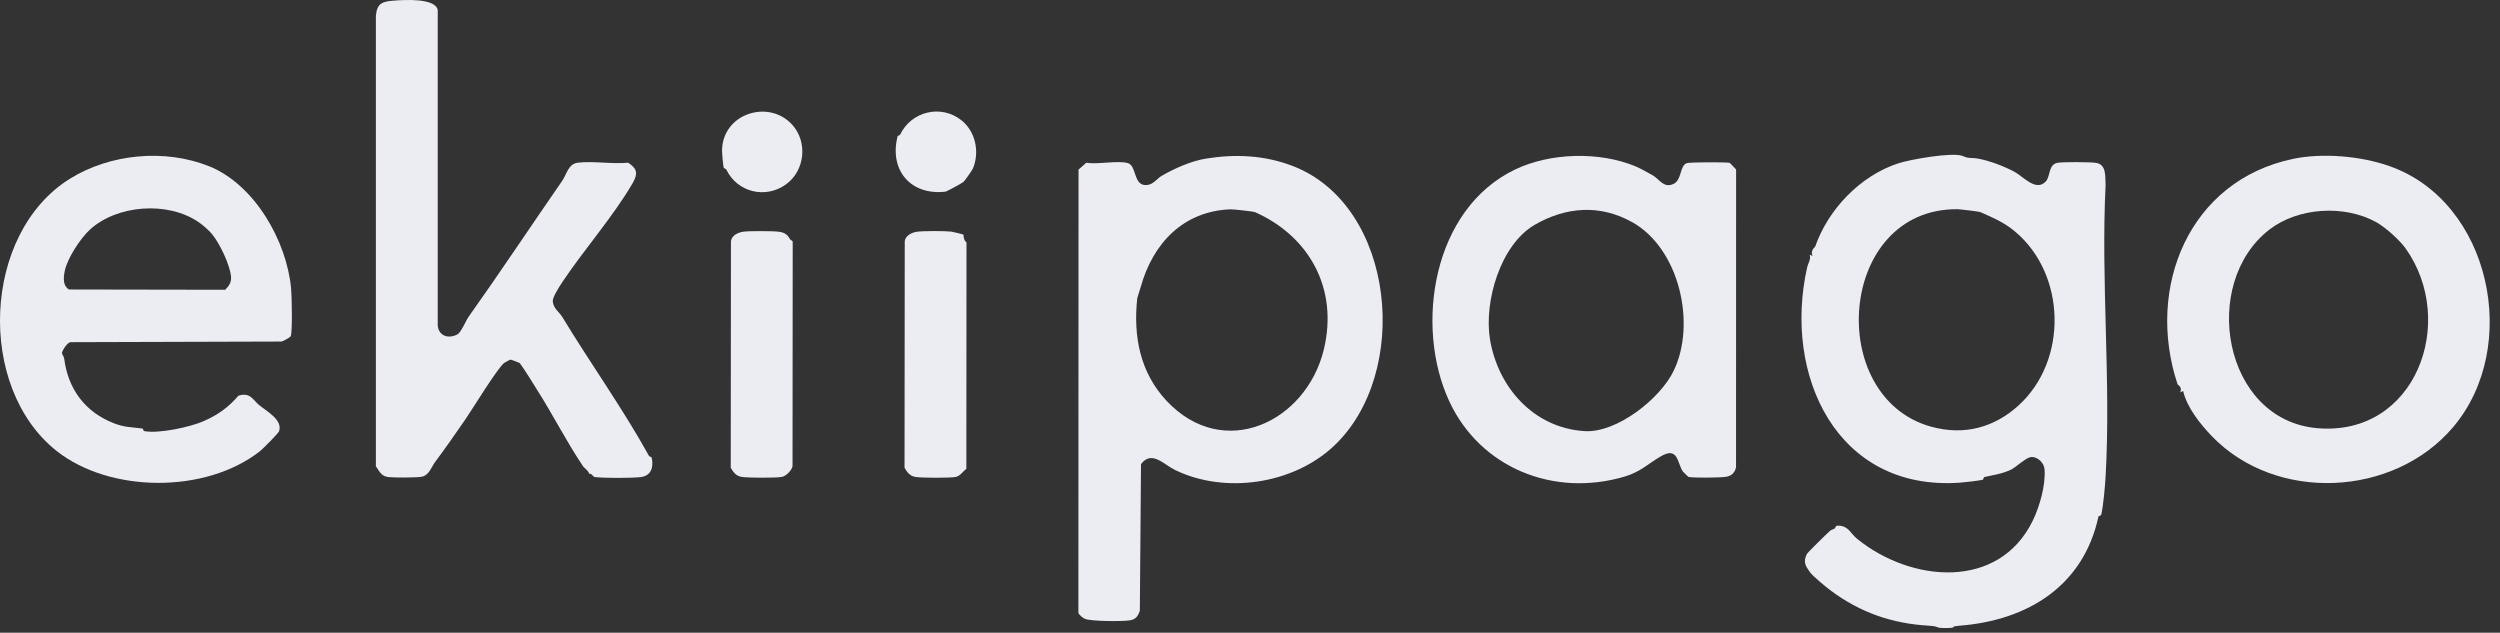 <?xml version="1.0" encoding="utf-8"?>
<svg xmlns="http://www.w3.org/2000/svg" fill="none" height="100%" overflow="visible" preserveAspectRatio="none" style="display: block;" viewBox="0 0 162 41" width="100%">
<rect x="0" y="0" width="162" height="41" fill="#333333" stroke="none"/>
<g id="ekiipago_logo">
<path d="M127.2 10.116C127.623 10.3 127.719 10.196 128.192 10.282C128.924 10.412 129.857 10.775 130.516 11.12C131.102 11.429 131.931 12.45 132.571 11.753C132.874 11.424 132.724 10.665 133.323 10.551C133.679 10.485 135.451 10.496 135.829 10.555C136.518 10.665 136.406 11.461 136.443 11.987C136.131 18.184 136.797 24.7 136.443 30.858C136.406 31.516 136.302 32.738 136.16 33.357C136.144 33.428 135.991 33.415 135.978 33.483C135.008 37.944 131.435 40.196 126.978 40.545C126.457 40.586 126.645 40.638 126.513 40.672C126.381 40.705 125.837 40.7 125.685 40.681C125.504 40.657 125.528 40.573 125.024 40.547C122.613 40.415 120.535 39.692 118.619 38.258C118.323 38.037 117.475 37.343 117.275 37.065C116.996 36.674 116.832 36.417 117.082 35.904C117.128 35.808 118.469 34.489 118.603 34.385C118.692 34.316 118.789 34.307 118.873 34.255C118.975 34.192 118.88 34.045 119.169 34.063C119.8 34.103 119.938 34.59 120.321 34.9C123.825 37.751 129.523 38.271 131.728 33.729C132.16 32.84 132.573 31.427 132.485 30.397C132.45 29.984 132.009 29.551 131.575 29.623C131.268 29.674 130.614 30.289 130.315 30.432C129.736 30.711 129.172 30.776 128.594 30.91C128.524 30.927 128.535 31.077 128.468 31.092C128.22 31.148 127.288 31.258 126.993 31.278C118.994 31.836 115.533 24.279 117.106 17.312C117.164 17.056 117.361 16.825 117.268 16.498L117.452 16.593C117.296 16.2 117.601 16.052 117.631 15.962C118.454 13.605 120.511 11.394 123.022 10.579C123.786 10.332 126.561 9.836 127.202 10.114L127.2 10.116ZM128.317 13.74C128.25 13.711 127.01 13.558 126.846 13.556C119.083 13.497 118.234 25.741 125.137 27.649C127.265 28.238 129.22 27.714 130.81 26.265C134.014 23.346 133.88 17.786 130.594 15.02C129.832 14.378 129.127 14.105 128.317 13.74Z" fill="#EBEDF3" id="Vector"/>
<path d="M83.813 10.773C90.441 13.371 91.461 24.202 86.416 28.917C83.766 31.392 79.371 32.022 76.154 30.46C75.391 30.09 74.629 29.155 73.937 30.075L73.862 39.577C73.732 39.941 73.6 40.144 73.185 40.202C72.669 40.274 70.746 40.265 70.31 40.105C70.191 40.062 69.897 39.83 69.88 39.7L69.889 10.989L70.394 10.544C71.12 10.673 72.432 10.383 73.078 10.568C73.683 10.743 73.417 12.058 74.309 11.991C74.745 11.959 74.981 11.563 75.27 11.398C76.089 10.924 77.178 10.435 78.131 10.28C80.008 9.975 81.94 10.04 83.815 10.775L83.813 10.773ZM81.307 13.741C81.225 13.703 79.918 13.556 79.723 13.564C76.673 13.687 74.7 15.769 73.912 18.618C73.87 18.77 73.697 19.289 73.693 19.328C73.428 21.801 73.877 24.148 75.605 25.985C79.282 29.897 84.632 27.366 85.781 22.658C86.741 18.722 84.848 15.306 81.309 13.739L81.307 13.741Z" fill="#EBEDF3" id="Vector_2"/>
<path d="M29.638 21.669C29.884 21.539 30.184 20.784 30.361 20.533C32.397 17.669 34.399 14.652 36.428 11.721C36.724 11.296 36.821 10.619 37.439 10.544C38.44 10.421 39.675 10.648 40.704 10.542C41.304 10.933 41.346 11.258 40.995 11.868C39.757 14.003 37.822 16.202 36.434 18.287C36.264 18.54 35.804 19.257 35.819 19.514C35.849 19.988 36.245 20.224 36.43 20.529C38.221 23.489 40.377 26.502 42.052 29.538C42.086 29.599 42.216 29.598 42.233 29.672C42.363 30.259 42.201 30.823 41.54 30.912C40.983 30.988 39.116 30.985 38.552 30.914C38.409 30.895 38.375 30.682 38.174 30.693C38.124 30.485 37.859 30.326 37.792 30.23C36.735 28.668 35.8 26.818 34.777 25.221C34.455 24.717 34.034 24.001 33.68 23.53C33.661 23.504 33.116 23.3 33.084 23.303C33.04 23.309 32.751 23.465 32.684 23.51C32.286 23.77 30.59 26.548 30.163 27.165C29.51 28.11 28.881 29.023 28.183 29.953C27.97 30.233 27.825 30.765 27.365 30.884C27.078 30.959 25.489 30.957 25.15 30.912C24.695 30.851 24.587 30.54 24.357 30.215V1.015C24.437 0.204 24.779 0.096 25.524 0.041C26.159 -0.008 28.212 -0.147 28.365 0.65V21.104C28.436 21.781 29.067 21.97 29.638 21.669Z" fill="#EBEDF3" id="Vector_3"/>
<path d="M105.966 10.773C106.234 10.882 106.803 11.191 107.094 11.36C107.552 11.626 107.803 12.213 108.444 11.918C109.002 11.659 108.827 10.713 109.326 10.568C109.531 10.508 111.843 10.499 112.079 10.551C112.109 10.557 112.433 10.921 112.5 10.985L112.495 30.283C112.409 30.648 112.191 30.85 111.813 30.902C111.435 30.954 109.739 30.975 109.419 30.906C109.393 30.901 109.047 30.555 109.034 30.532C108.676 29.963 108.74 28.913 107.608 29.577C106.8 30.049 106.293 30.582 105.279 30.882C100.658 32.249 95.907 30.3 93.911 25.999C91.657 21.14 92.813 13.536 98.197 10.975C100.453 9.902 103.607 9.8 105.968 10.773H105.966ZM105.774 14.402C103.683 13.225 101.479 13.403 99.468 14.556C97.225 15.843 96.151 19.553 96.551 21.986C97.059 25.082 99.375 27.739 102.693 27.937C104.769 28.059 107.582 25.845 108.459 24.019C109.927 20.964 108.822 16.115 105.776 14.4L105.774 14.402Z" fill="#EBEDF3" id="Vector_4"/>
<path d="M13.538 10.767C16.481 11.946 18.574 15.587 18.864 18.694C18.909 19.181 18.957 21.422 18.844 21.775C18.818 21.858 18.356 22.108 18.248 22.132L4.587 22.173C4.369 22.162 4.019 22.736 4.016 22.87C4.012 22.956 4.142 23.099 4.161 23.246C4.412 25.192 5.49 26.678 7.342 27.413C8.091 27.71 8.508 27.667 9.241 27.771C9.284 27.777 9.273 27.922 9.349 27.937C10.301 28.115 12.335 27.667 13.181 27.297C14.113 26.89 14.787 26.409 15.454 25.639C16.223 25.403 16.373 25.905 16.805 26.26C17.28 26.65 18.326 27.203 18.086 27.939C18.041 28.076 17.031 29.092 16.848 29.235C13.32 32.005 7.112 31.948 3.669 29.222C-1.542 25.098 -1.151 15.131 4.513 11.593C7.117 9.966 10.675 9.624 13.542 10.771L13.538 10.767ZM12.879 14.399C10.863 13.017 7.59 13.279 5.84 14.867C5.2 15.449 4.343 16.771 4.189 17.589C4.107 18.023 4.071 18.519 4.468 18.759L14.594 18.777C14.836 18.534 14.998 18.3 14.972 17.941C14.916 17.182 14.221 15.732 13.719 15.146C13.518 14.91 13.132 14.573 12.879 14.4V14.399Z" fill="#EBEDF3" id="Vector_5"/>
<path d="M154.843 10.767C161.387 13.067 163.392 22.45 158.963 27.677C155.107 32.228 147.478 32.576 143.326 28.262C142.569 27.474 141.708 26.395 141.466 25.33L141.282 25.425C141.429 25.062 141.126 24.962 141.102 24.889C139.031 18.634 141.842 11.693 148.61 10.291C150.499 9.901 152.953 10.101 154.843 10.765V10.767ZM153.992 14.402C151.907 13.246 148.911 13.445 147.057 14.877C142.55 18.354 144.041 27.225 150.17 27.747C156.541 28.29 159.255 20.849 155.889 16.105C155.502 15.559 154.573 14.726 153.99 14.402H153.992Z" fill="#EBEDF3" id="Vector_6"/>
<path d="M62.43 15.206C62.449 15.228 62.423 15.578 62.629 15.704L62.62 30.38C62.391 30.551 62.224 30.851 61.92 30.907C61.529 30.979 59.734 30.97 59.325 30.907C58.96 30.849 58.783 30.605 58.614 30.313L58.627 15.624C58.681 15.26 59.088 15.062 59.423 15.016C59.826 14.96 61.233 14.96 61.645 15.009C61.738 15.02 62.404 15.178 62.432 15.207L62.43 15.206Z" fill="#EBEDF3" id="Vector_7"/>
<path d="M51.215 15.53C51.241 15.573 51.388 15.582 51.367 15.703L51.356 30.207C51.304 30.487 50.939 30.854 50.658 30.904C50.263 30.977 48.474 30.967 48.063 30.904C47.698 30.846 47.521 30.603 47.352 30.311L47.365 15.621C47.424 15.25 47.821 15.066 48.161 15.015C48.523 14.961 50.099 14.963 50.472 15.017C50.891 15.077 51.029 15.216 51.217 15.53H51.215Z" fill="#EBEDF3" id="Vector_8"/>
<path d="M51.326 8.071C52.354 9.19 52.166 11.05 50.939 11.942C49.597 12.918 47.77 12.448 47.069 10.994C47.035 10.923 46.907 10.921 46.894 10.856C46.853 10.67 46.789 9.968 46.789 9.759C46.802 7.376 49.787 6.398 51.326 8.071Z" fill="#EBEDF3" id="Vector_9"/>
<path d="M62.306 7.798C63.224 8.532 63.49 9.864 63.043 10.922C62.993 11.041 62.529 11.695 62.44 11.781C62.35 11.866 61.345 12.407 61.28 12.417C59.033 12.688 57.611 11.046 58.16 8.85C58.176 8.78 58.299 8.781 58.335 8.711C59.055 7.22 60.977 6.736 62.308 7.8L62.306 7.798Z" fill="#EBEDF3" id="Vector_10"/>
</g>
</svg>